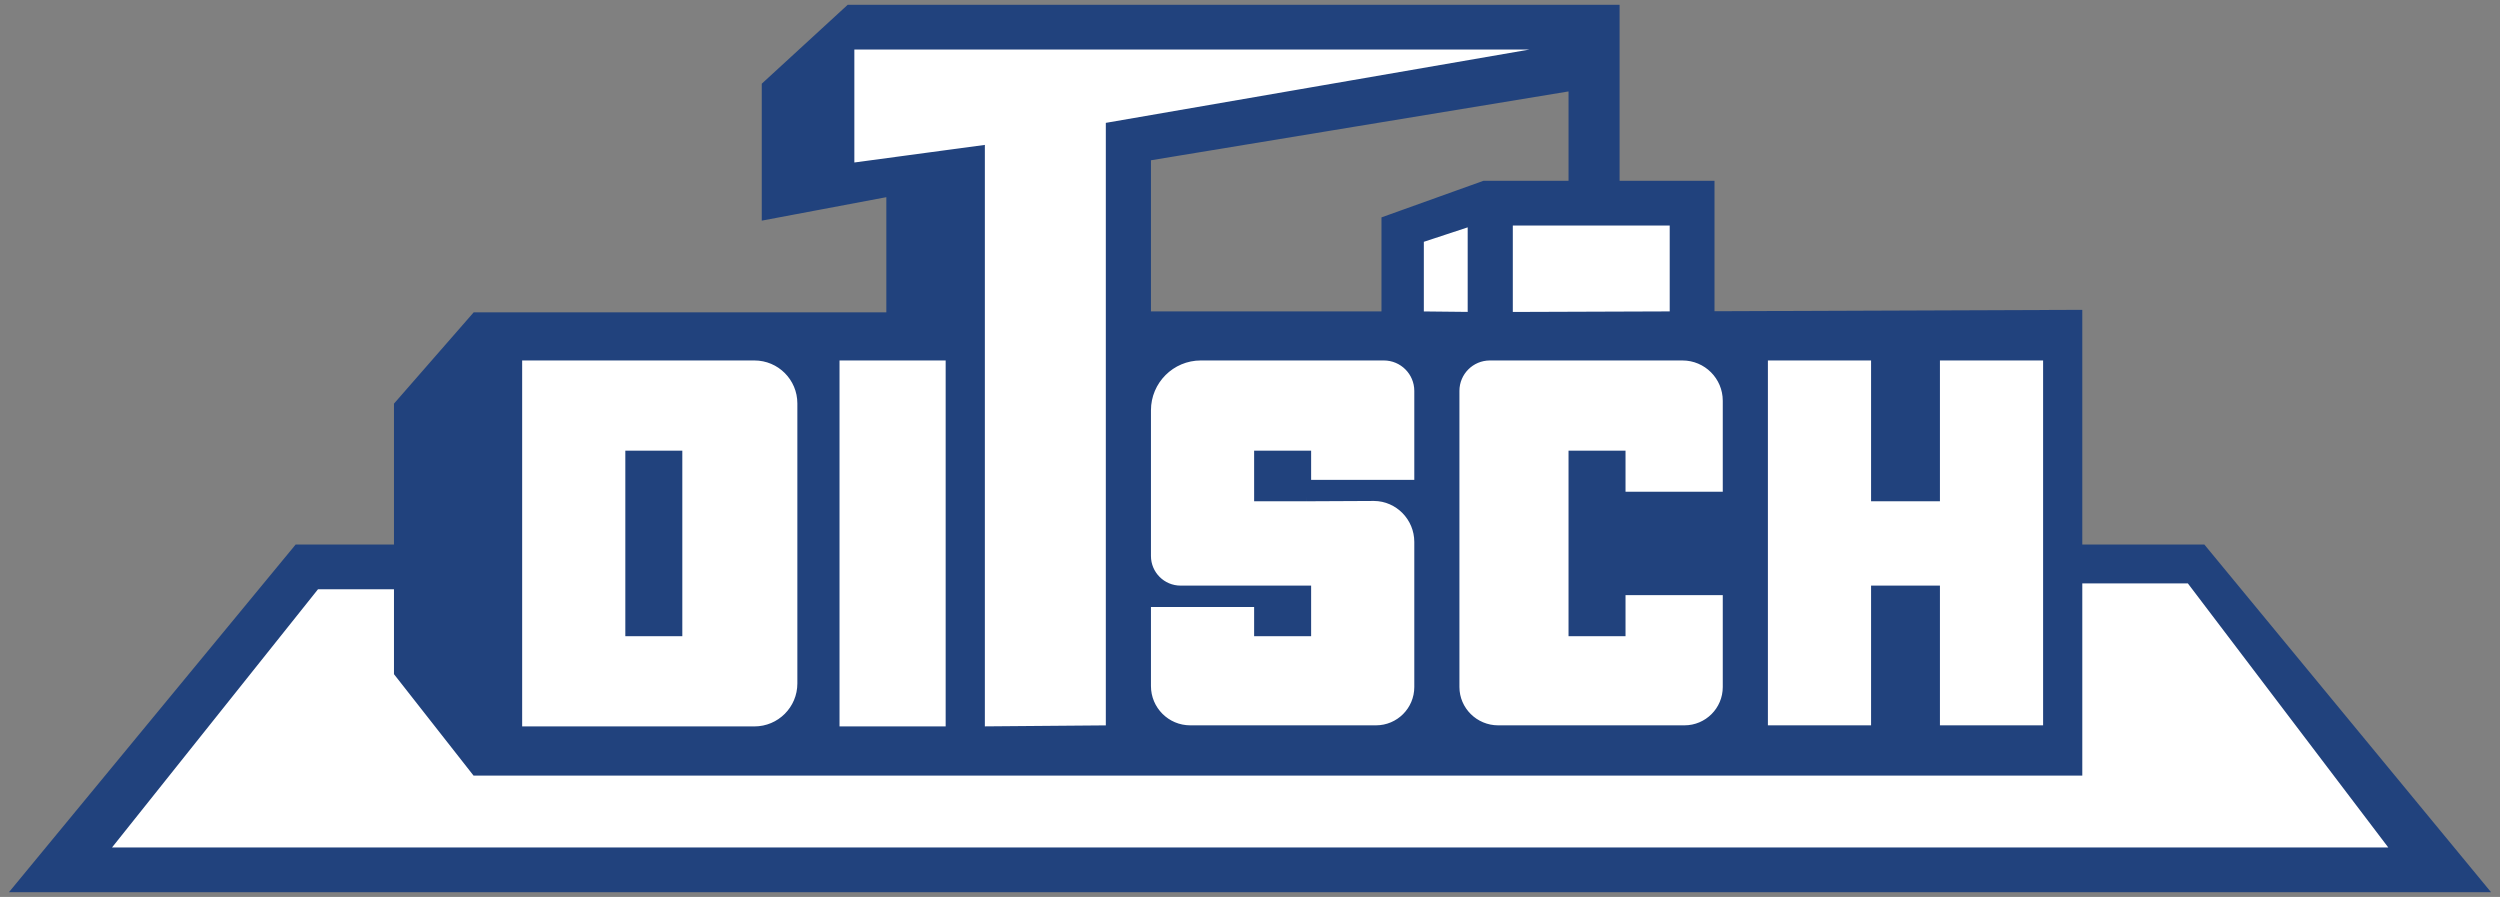 <svg width="262" height="94" viewBox="0 0 262 94" fill="none" xmlns="http://www.w3.org/2000/svg">
<rect x="0" y="0" width="262" height="94" fill="#808080" stroke="none"/>
<path d="M7 90.378L30.75 59.881H43V42.5L50.125 34.364H94.5V18.804L80.75 20.5V8.846L88.875 2H167V6.979L118.25 15.07V34.364H146.5V23.5L155.125 20.049H177.5V34.364H216.375V58.636H229.5L257 91L7 90.378Z" fill="white" stroke="#134281"/>
<path d="M66.034 47.73V66.176H71.007V47.73H66.034Z" fill="#21427D"/>
<path d="M131.932 61.872L131.932 63.115L131.932 66.176H136.906L136.906 61.872H131.932Z" fill="#21427D"/>
<path d="M131.932 47.73L131.933 52.034H136.906V50.788V47.73H131.932Z" fill="#21427D"/>
<path fill-rule="evenodd" clip-rule="evenodd" d="M66.034 66.176V47.73H71.007V66.176H66.034ZM131.932 61.872L131.932 63.115L131.932 66.176H136.906L136.906 61.872H131.932ZM131.933 52.034H136.906V50.788V47.73H131.932L131.933 52.034Z" fill="#21427D"/>
<path fill-rule="evenodd" clip-rule="evenodd" d="M260 93H2L31.219 57.568H41.788V42.489L49.87 33.233H93.388V20.061L80.332 22.52V8.993L89.036 1H169.234V4.689V19.446H179.181V33.119L217.725 32.973V57.568H230.781L260 93ZM158.665 33.193L175.485 33.133V23.135H158.043V33.191L158.665 33.193ZM148.718 33.133L154.313 33.193V23.135L148.718 24.98V33.133ZM120.12 33.133H145.278V23.135L155.557 19.446H164.882V8.993L120.12 16.372V33.133ZM116.39 76.515V33.119V13.297L166.125 4.689H89.036V17.601L102.713 15.757V33.233V76.628L116.39 76.515ZM41.788 70.48L49.87 80.781H217.725V60.642H229.537L251.296 89.311H10.704L33.084 61.257H41.788V70.48ZM54.222 37.277V76.628H78.796H79.063C81.824 76.628 84.063 74.39 84.063 71.628V71.5V42.5V42.277C84.063 39.516 81.824 37.277 79.063 37.277H79H54.222ZM87.482 37.277V76.628H99.605V37.277H87.482ZM157 76.515V76.515C154.507 76.515 152.448 74.493 152.448 72V72V40.966V40.966C152.448 38.929 154.1 37.277 156.137 37.277H156.178H176.114H176.323C178.931 37.277 181.046 39.392 181.046 42V42V52.034H169.855V47.73H164.882V66.176H169.855V61.872H181.046V72V72C181.046 74.493 179.024 76.515 176.531 76.515H176.111H157ZM184.776 37.277V76.515H196.588V61.872H202.805V76.515H214.617V37.277H202.805V52.034H196.588V37.277H184.776ZM131.932 66.176H136.906L136.906 61.872H131.932H125.094H123.726C121.735 61.872 120.12 60.258 120.12 58.266V58.266V43V43C120.12 39.839 122.683 37.277 125.843 37.277H126H144.988H145.029C147.066 37.277 148.718 38.929 148.718 40.966V40.966V50.788H136.906V47.73H131.932L131.933 52.034H136.906L144 52V52C146.611 52.019 148.718 54.18 148.718 56.791V56.791V72V72C148.718 74.493 146.697 76.515 144.203 76.515H144H126H124.737C122.187 76.515 120.12 74.448 120.12 71.898V71.898V63.115H131.932L131.932 66.176Z" fill="#21427D"/>
<path d="M179.181 33.119L217.725 32.973V57.568H230.781L260 93H2L31.219 57.568H41.788V42.489L49.87 33.233H93.388V20.061L80.332 22.52V8.993L89.036 1H169.234V4.689V19.446H179.181V33.119ZM179.181 33.119L175.485 33.133M145.278 33.133V23.135L155.557 19.446H164.882V8.993L120.12 16.372V33.133M145.278 33.133H120.12M145.278 33.133H148.718M116.39 33.119V13.297L166.125 4.689H89.036V17.601L102.713 15.757V33.233V76.628L116.39 76.515V33.119ZM116.39 33.119L120.12 33.133M131.932 61.872H136.906L136.906 66.176H131.932L131.932 63.115M131.932 61.872H125.094H123.726C121.735 61.872 120.12 60.258 120.12 58.266V58.266V43V43C120.12 39.839 122.683 37.277 125.843 37.277H126H144.988H145.029C147.066 37.277 148.718 38.929 148.718 40.966V40.966V50.788H136.906M131.932 61.872L131.932 63.115M136.906 52.034H131.933L131.932 47.73H136.906V50.788M136.906 52.034L144 52V52C146.611 52.019 148.718 54.18 148.718 56.791V56.791V72V72C148.718 74.493 146.697 76.515 144.203 76.515H144H126H124.737C122.187 76.515 120.12 74.448 120.12 71.898V71.898V63.115H131.932M136.906 52.034V50.788M175.485 33.133L158.665 33.193L158.043 33.191M175.485 33.133V23.135H158.043V33.191M158.043 33.191L154.313 33.193M148.718 33.133V24.98L154.313 23.135V33.193M148.718 33.133L154.313 33.193M41.788 70.48L49.87 80.781H217.725V60.642H229.537L251.296 89.311H10.704L33.084 61.257H41.788V70.48ZM54.222 37.277V76.628H78.796H79.063C81.824 76.628 84.063 74.39 84.063 71.628V71.5V42.5V42.277C84.063 39.516 81.824 37.277 79.063 37.277H79H54.222ZM66.034 47.73V66.176H71.007V47.73H66.034ZM87.482 37.277V76.628H99.605V37.277H87.482ZM157 76.515H176.111H176.531C179.024 76.515 181.046 74.493 181.046 72V72V61.872H169.855V66.176H164.882V47.73H169.855V52.034H181.046V42V42C181.046 39.392 178.931 37.277 176.323 37.277H176.114H156.178H156.137C154.1 37.277 152.448 38.929 152.448 40.966V40.966V72V72C152.448 74.493 154.507 76.515 157 76.515V76.515ZM184.776 37.277V76.515H196.588V61.872H202.805V76.515H214.617V37.277H202.805V52.034H196.588V37.277H184.776Z" stroke="#21427D"/>
</svg>
